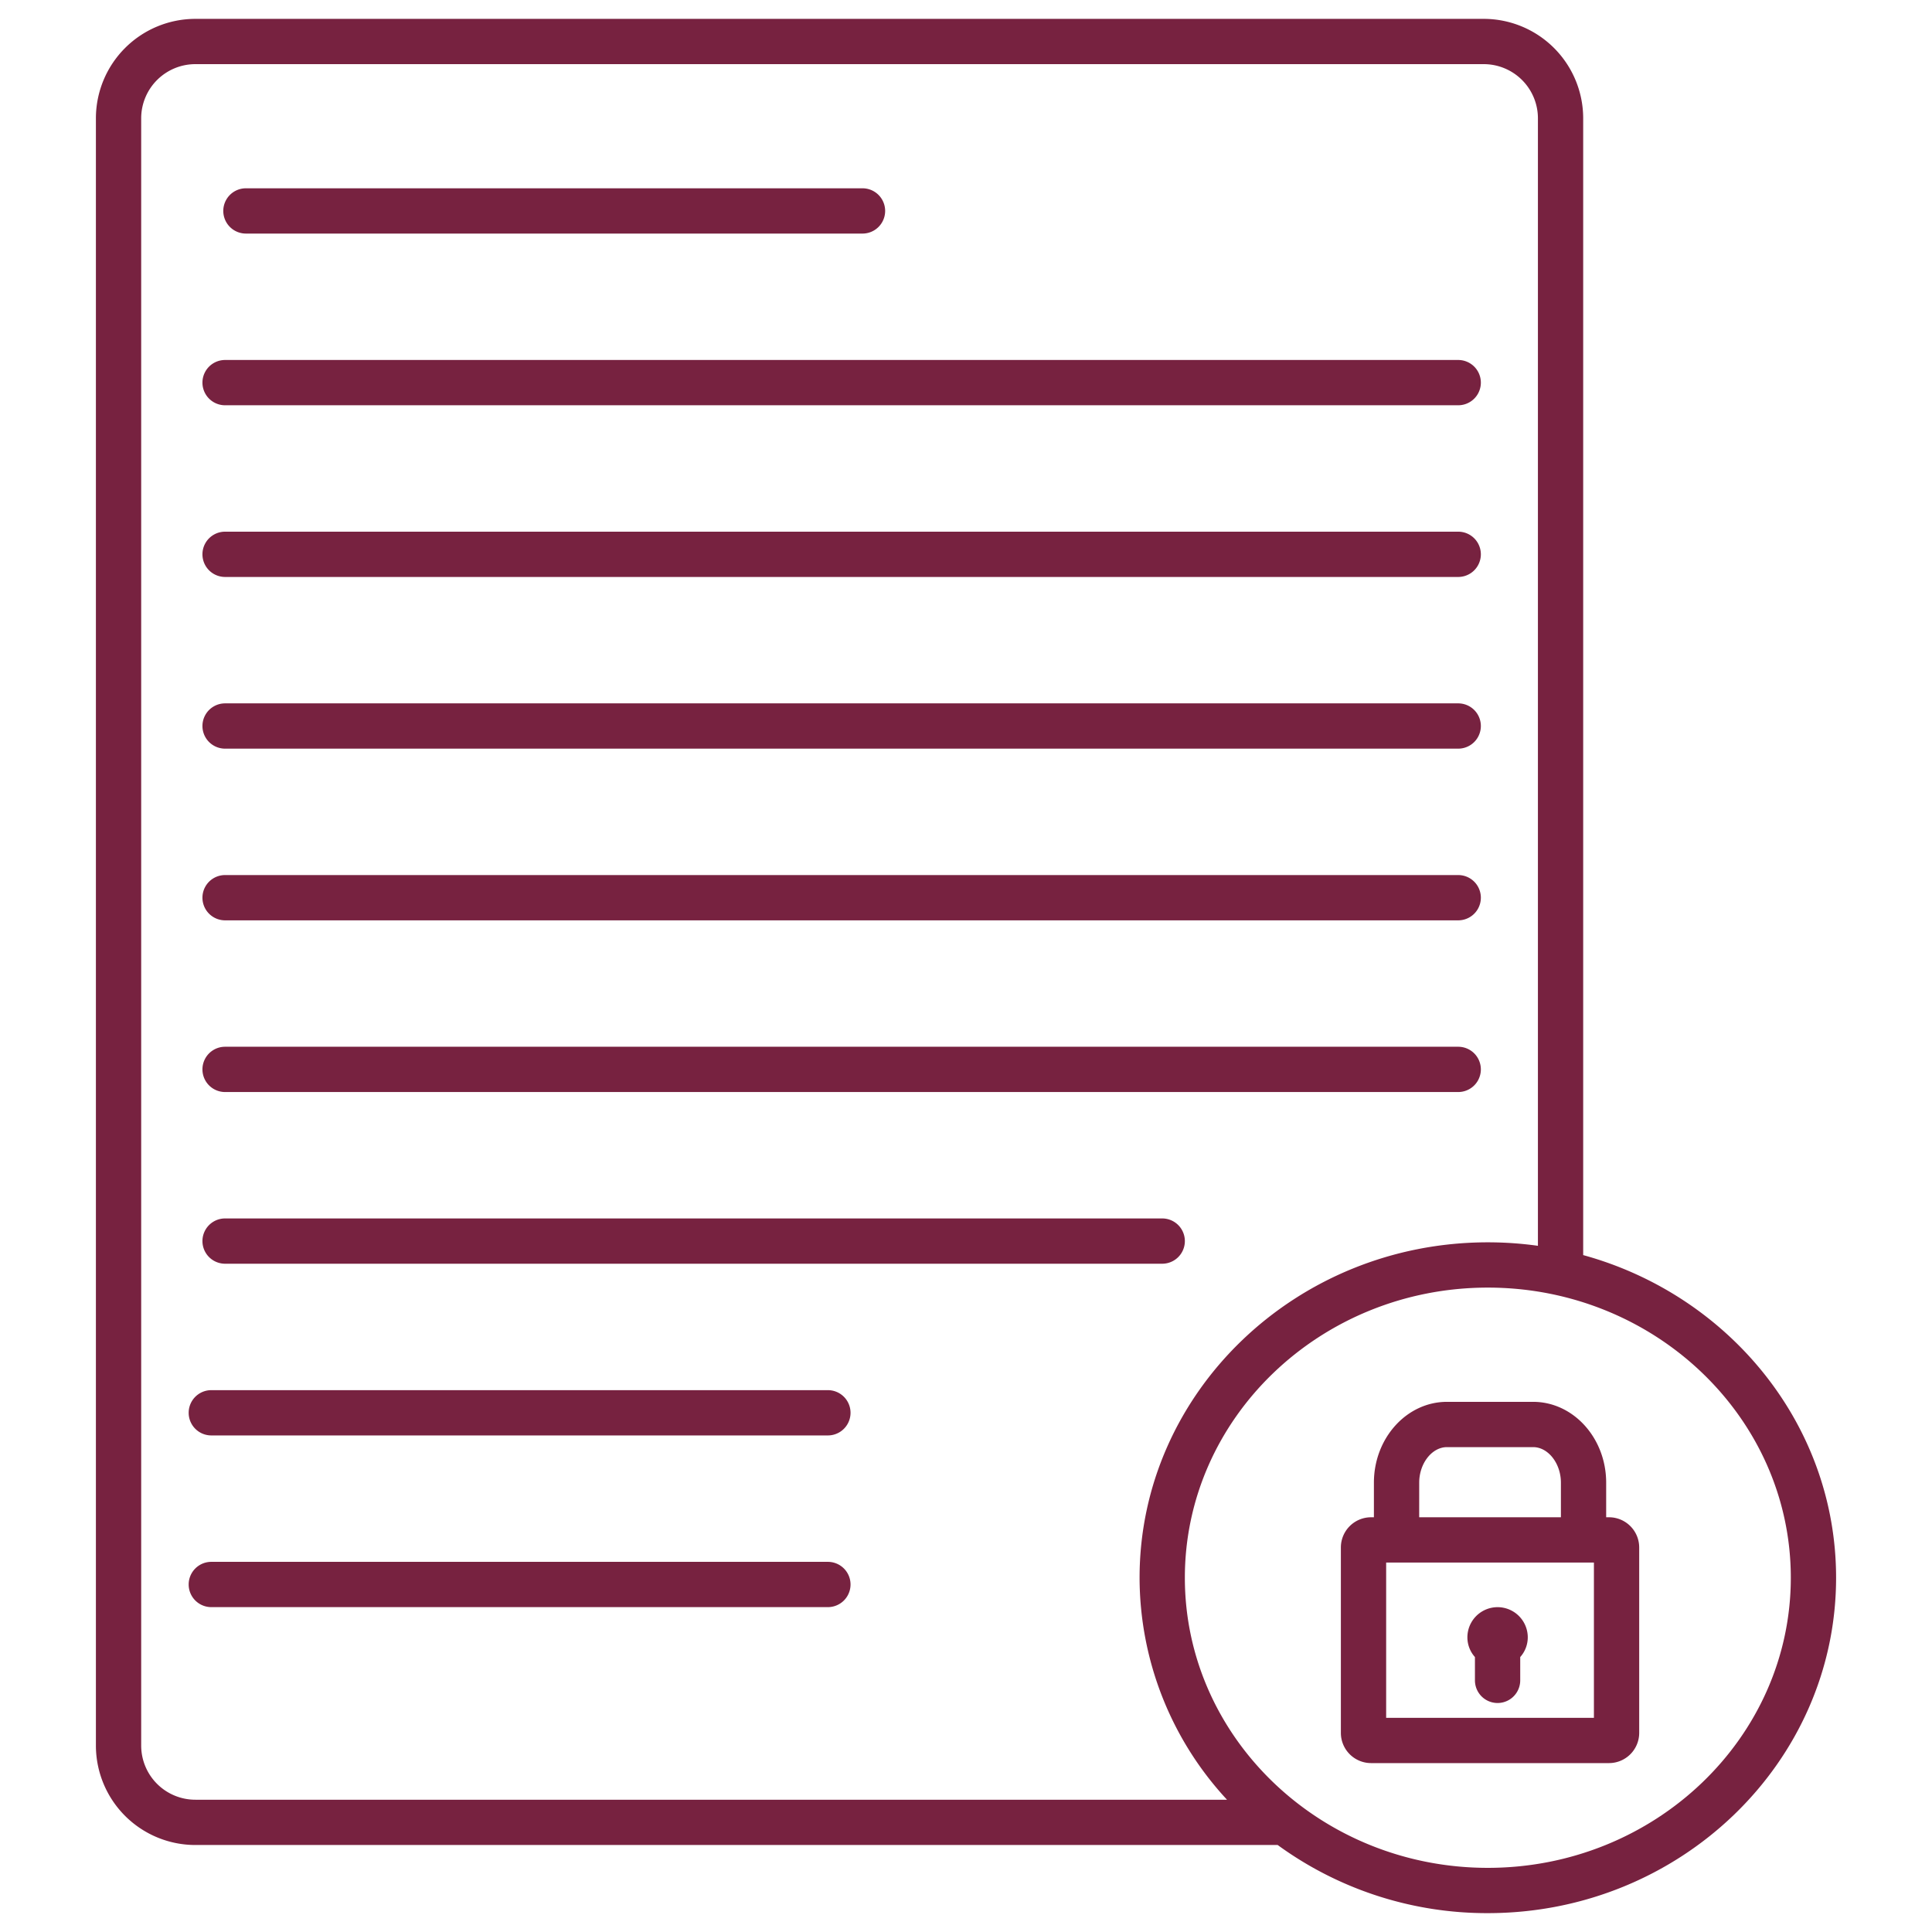<?xml version="1.0"?>
<svg xmlns="http://www.w3.org/2000/svg" xmlns:xlink="http://www.w3.org/1999/xlink" xmlns:svgjs="http://svgjs.com/svgjs" version="1.1" width="512" height="512" x="0" y="0" viewBox="0 0 512 512" style="enable-background:new 0 0 512 512" xml:space="preserve" class=""><g><path xmlns="http://www.w3.org/2000/svg" d="m65.173 61.9h163.4a6 6 0 0 0 0-12h-163.4a6 6 0 0 0 0 12z" fill="#772240" data-original="#000000" style="" class=""/><path xmlns="http://www.w3.org/2000/svg" d="m219.4 413.906h-163.4a6 6 0 0 0 0 12h163.4a6 6 0 0 0 0-12z" fill="#772240" data-original="#000000" style="" class=""/><path xmlns="http://www.w3.org/2000/svg" d="m219.4 368.405h-163.4a6 6 0 0 0 0 12h163.4a6 6 0 1 0 0-12z" fill="#772240" data-original="#000000" style="" class=""/><path xmlns="http://www.w3.org/2000/svg" d="m59.65 107.4h326.792a6 6 0 0 0 0-12h-326.792a6 6 0 0 0 0 12z" fill="#772240" data-original="#000000" style="" class=""/><path xmlns="http://www.w3.org/2000/svg" d="m59.65 152.9h326.792a6 6 0 0 0 0-12h-326.792a6 6 0 0 0 0 12z" fill="#772240" data-original="#000000" style="" class=""/><path xmlns="http://www.w3.org/2000/svg" d="m59.65 198.4h326.792a6 6 0 0 0 0-12h-326.792a6 6 0 0 0 0 12z" fill="#772240" data-original="#000000" style="" class=""/><path xmlns="http://www.w3.org/2000/svg" d="m59.65 243.9h326.792a6 6 0 0 0 0-12h-326.792a6 6 0 1 0 0 12z" fill="#772240" data-original="#000000" style="" class=""/><path xmlns="http://www.w3.org/2000/svg" d="m59.65 289.4h326.792a6 6 0 0 0 0-12h-326.792a6 6 0 1 0 0 12z" fill="#772240" data-original="#000000" style="" class=""/><path xmlns="http://www.w3.org/2000/svg" d="m59.65 334.9h248.35a6 6 0 0 0 0-12h-248.35a6 6 0 1 0 0 12z" fill="#772240" data-original="#000000" style="" class=""/><path xmlns="http://www.w3.org/2000/svg" d="m419.561 332.614v-301.349a26.374 26.374 0 0 0 -26.424-26.265h-341.296a26.375 26.375 0 0 0 -26.425 26.265v431.416a26.376 26.376 0 0 0 26.425 26.265h286.759a94.122 94.122 0 0 0 55.692 18.054c50.89 0 92.291-39.874 92.291-88.886 0-40.577-28.376-74.891-67.022-85.5zm-382.145 130.067v-431.416a14.362 14.362 0 0 1 14.425-14.265h341.3a14.362 14.362 0 0 1 14.424 14.265v298.885a96.093 96.093 0 0 0 -13.269-.922c-50.896 0-92.296 39.872-92.296 88.886a86.686 86.686 0 0 0 23.173 58.832h-273.332a14.362 14.362 0 0 1 -14.425-14.265zm356.876 32.319c-44.273 0-80.292-34.491-80.292-76.886s36.019-76.886 80.292-76.886 80.291 34.491 80.291 76.886-36.018 76.886-80.291 76.886z" fill="#772240" data-original="#000000" style="" class=""/><path xmlns="http://www.w3.org/2000/svg" d="m426.405 402.093h-.754v-9.17c0-11.812-8.687-21.421-19.363-21.421h-22.825c-10.676 0-19.363 9.609-19.363 21.421v9.17h-.755a8.009 8.009 0 0 0 -8 8v49.145a8.009 8.009 0 0 0 8 8h63.06a8.009 8.009 0 0 0 8-8v-49.145a8.009 8.009 0 0 0 -8-8zm-50.3-9.17c0-5.106 3.372-9.421 7.363-9.421h22.825c3.991 0 7.363 4.315 7.363 9.421v9.17h-37.556zm46.3 62.315h-55.06v-41.145h55.06z" fill="#772240" data-original="#000000" style="" class=""/><path xmlns="http://www.w3.org/2000/svg" d="m390.874 445.314a6 6 0 1 0 12 0v-6.176a7.836 7.836 0 0 0 2-5.221 8 8 0 0 0 -16 0 7.836 7.836 0 0 0 2 5.22z" fill="#772240" data-original="#000000" style="" class=""/></g></svg>
